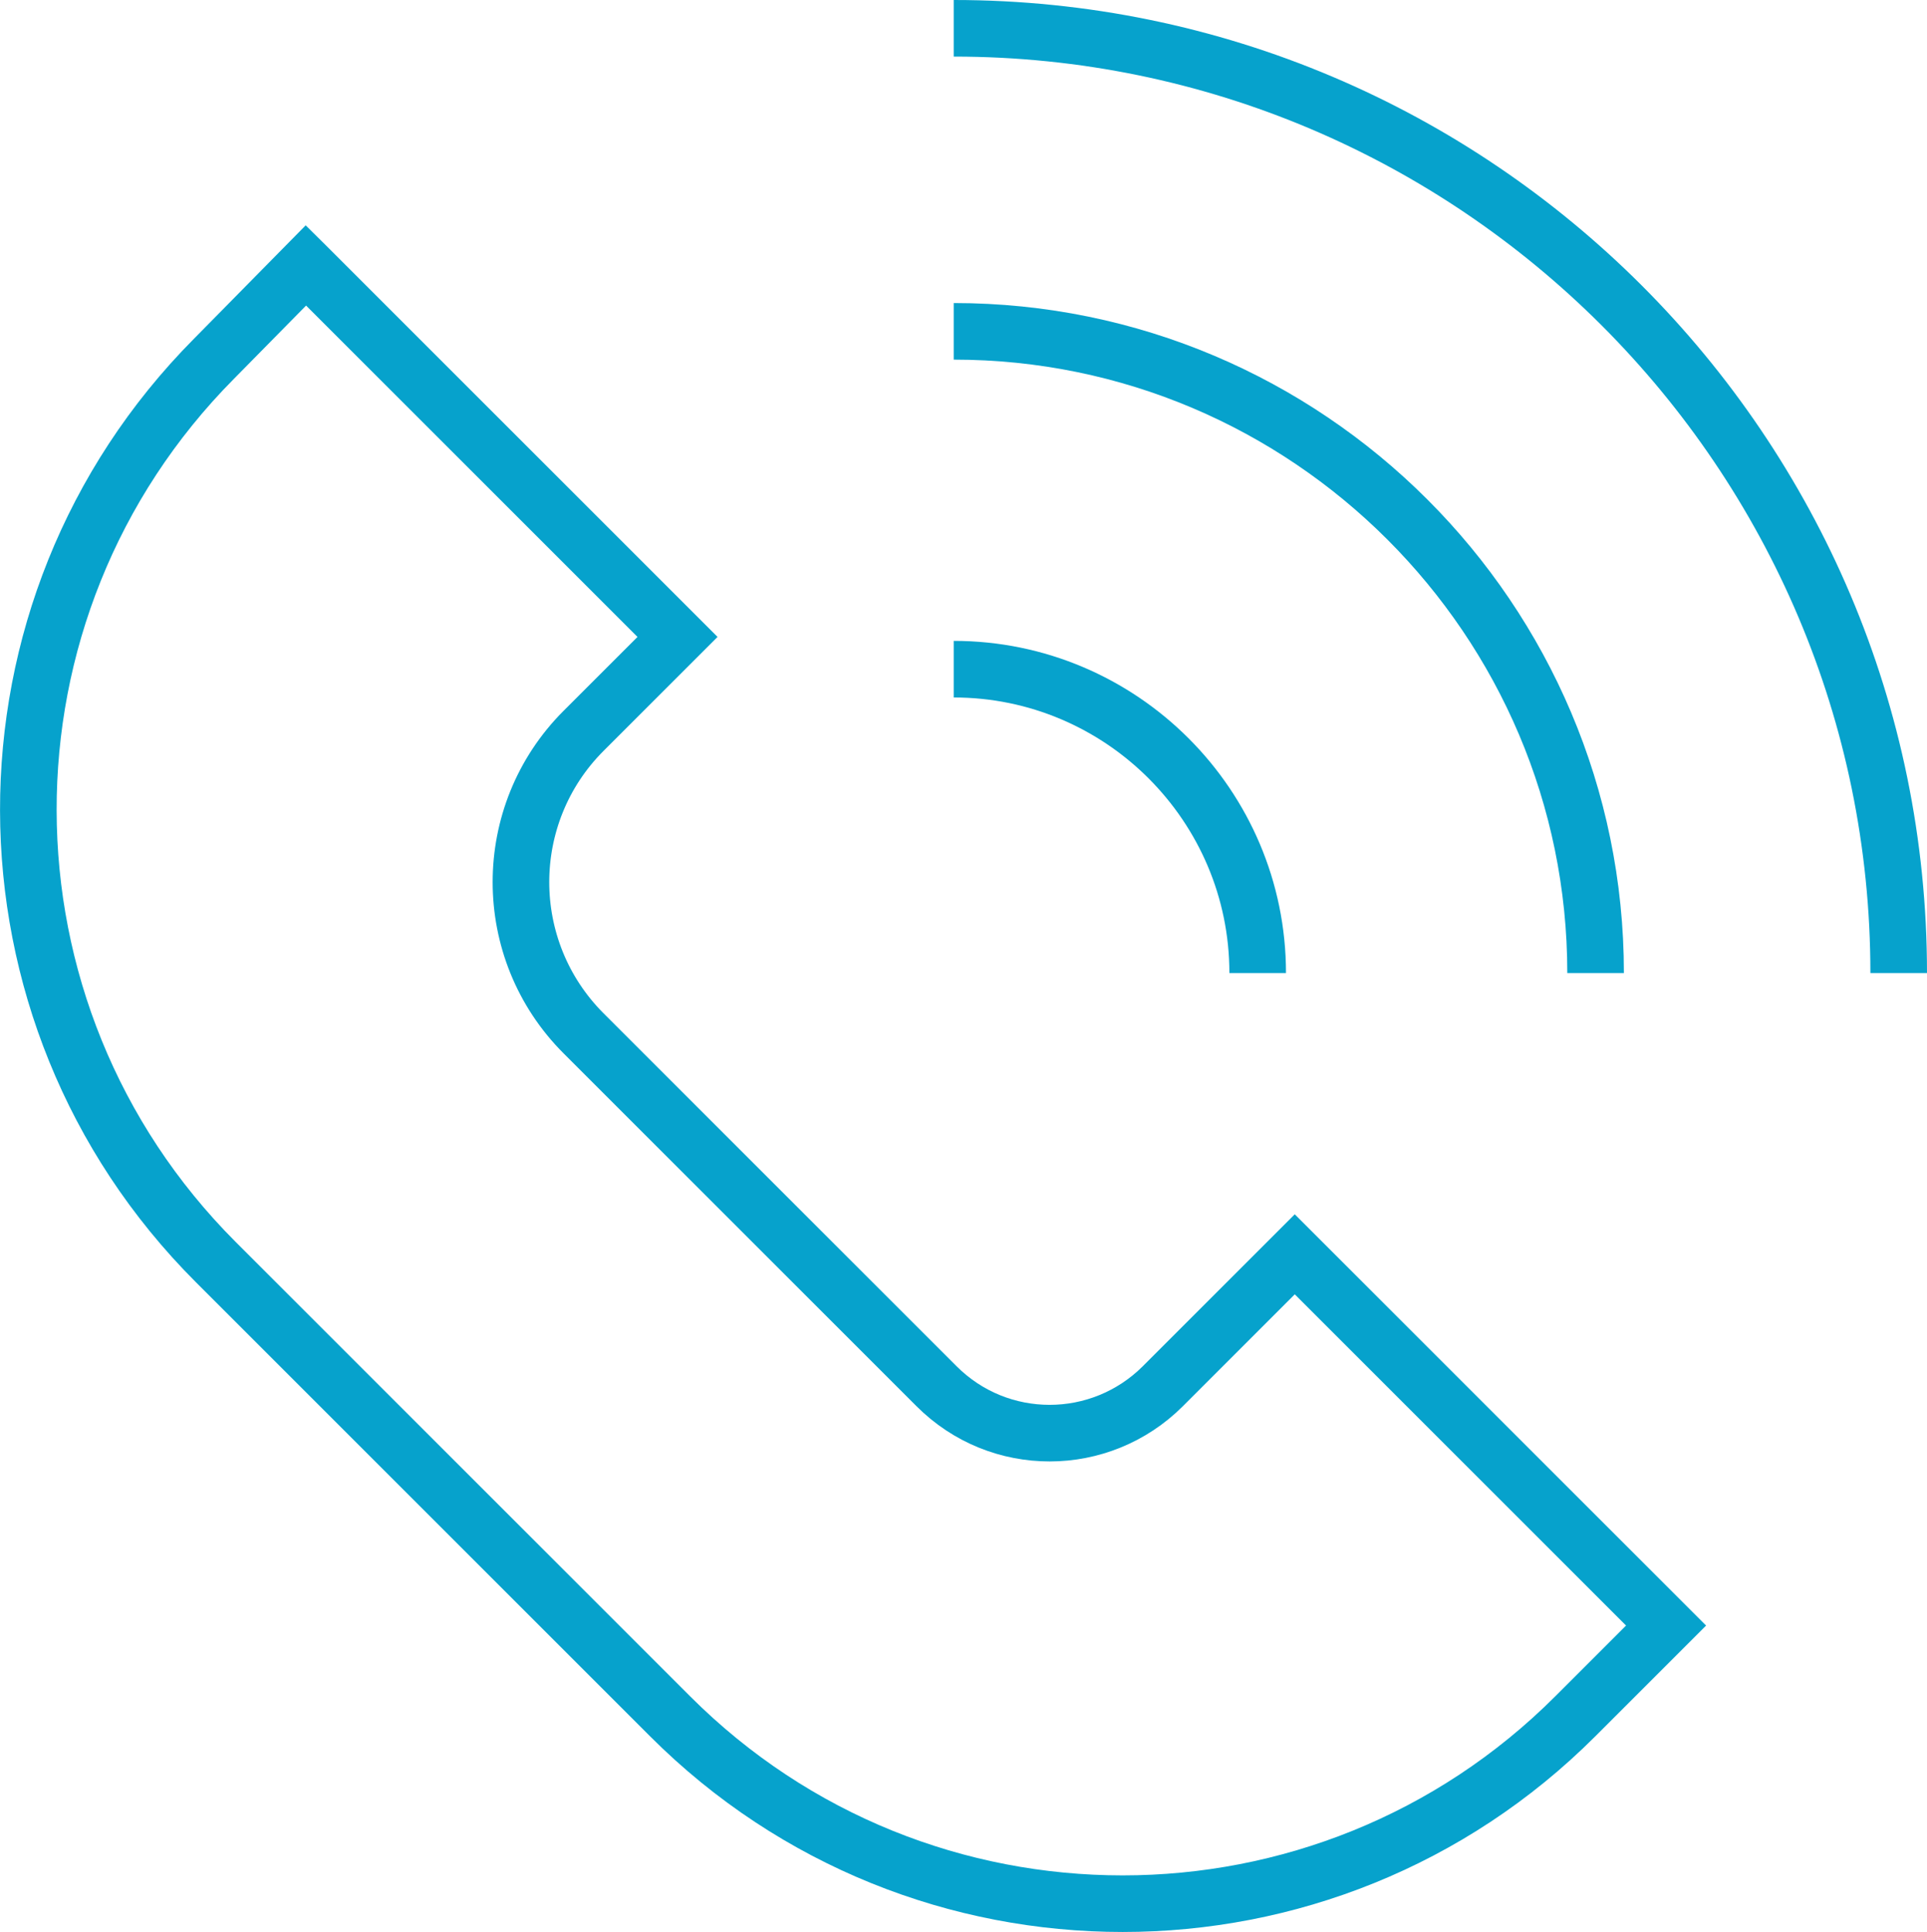 <?xml version="1.0" encoding="UTF-8"?><svg id="_레이어_2" xmlns="http://www.w3.org/2000/svg" viewBox="0 0 68.09 68.29"><defs><style>.cls-1{fill:none;stroke:#06a2cc;stroke-miterlimit:10;stroke-width:2px;}</style></defs><g id="icon"><path class="cls-1" d="m33.7,1c18.41,0,33.39,14.98,33.39,33.39"/><path class="cls-1" d="m33.7,11.71c12.5,0,22.68,10.17,22.68,22.68"/><path class="cls-1" d="m33.7,23.65c5.92,0,10.74,4.82,10.74,10.74"/><path class="cls-1" d="m10.81,9.38l-3.25,3.3c-8.77,8.84-8.74,23.11.06,31.92l16.06,16.06c4.42,4.42,10.2,6.62,15.99,6.62s11.58-2.21,15.99-6.62l3.21-3.21-13.12-13.12-4.66,4.66c-1.1,1.1-2.55,1.66-4,1.66s-2.89-.55-4-1.66l-12.47-12.47c-2.95-2.95-2.95-7.74,0-10.69l3.32-3.32-13.12-13.12h0Z"/></g></svg>